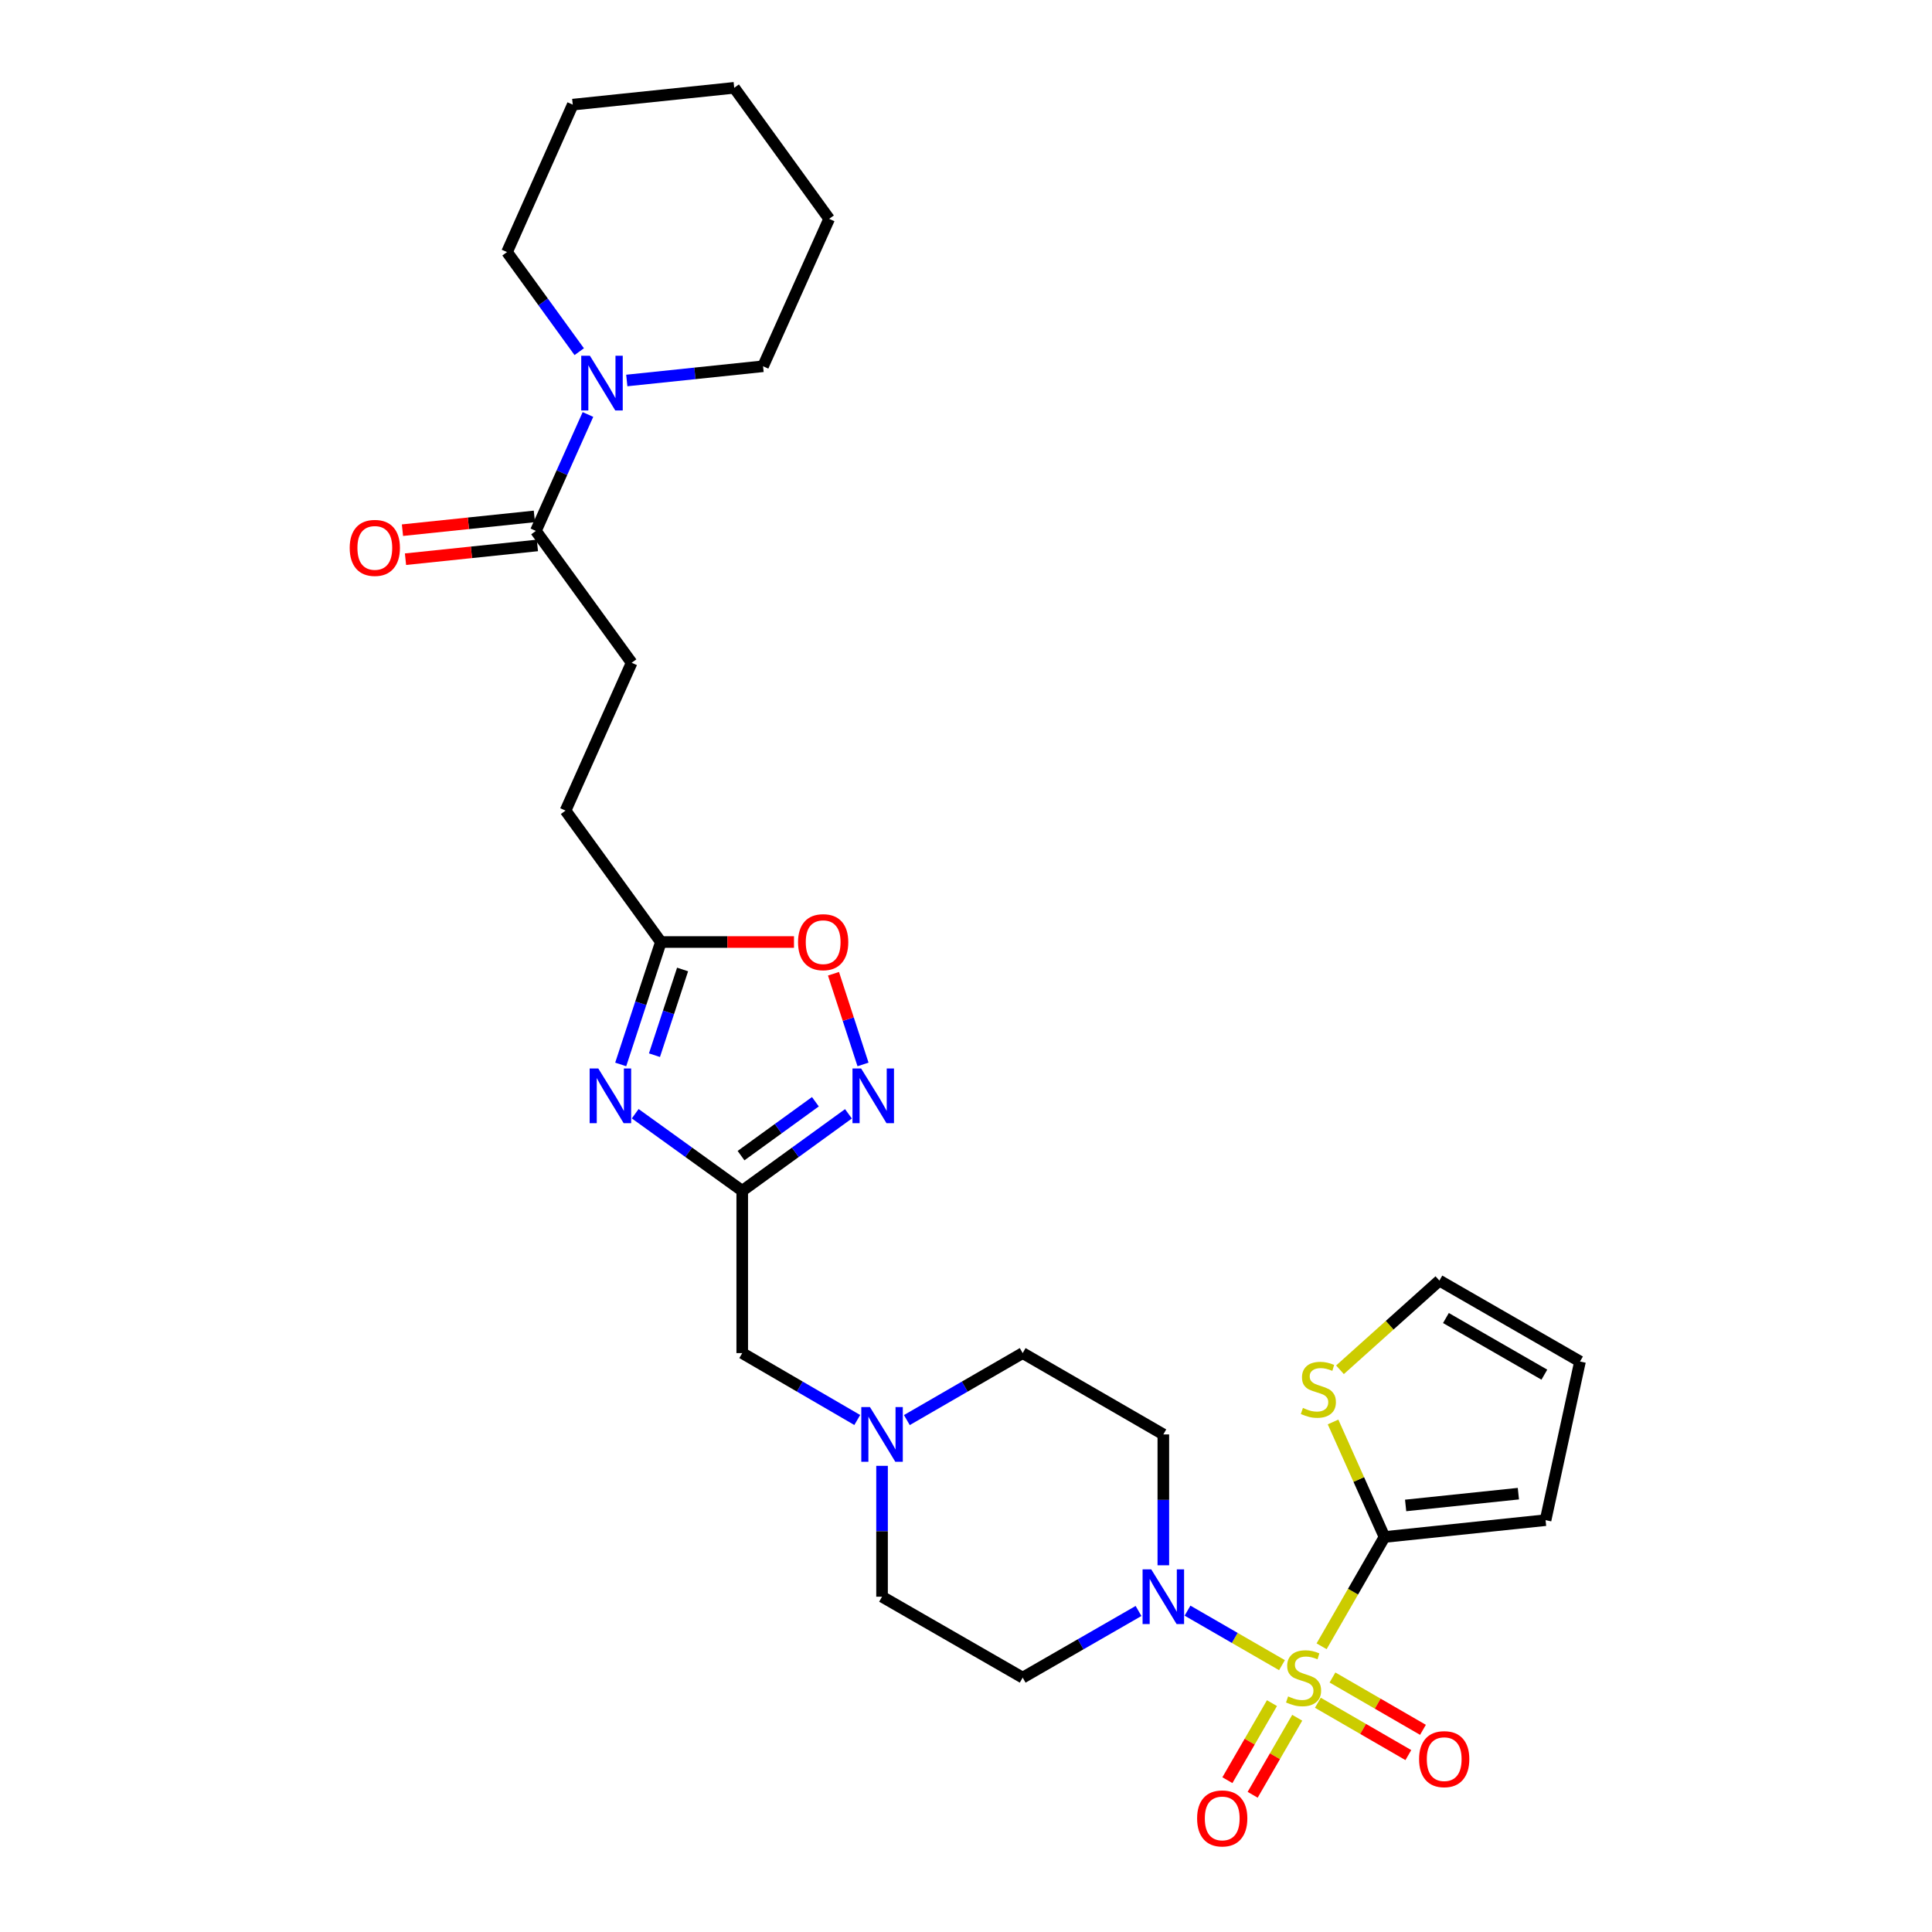 <?xml version='1.0' encoding='iso-8859-1'?>
<svg version='1.1' baseProfile='full'
              xmlns='http://www.w3.org/2000/svg'
                      xmlns:rdkit='http://www.rdkit.org/xml'
                      xmlns:xlink='http://www.w3.org/1999/xlink'
                  xml:space='preserve'
width='1000px' height='1000px' viewBox='0 0 1000 1000'>
<!-- END OF HEADER -->
<rect style='opacity:1.0;fill:#FFFFFF;stroke:none' width='1000' height='1000' x='0' y='0'> </rect>
<path class='bond-1' d='M 663.549,861.888 L 639.101,847.78' style='fill:none;fill-rule:evenodd;stroke:#CCCC00;stroke-width:6px;stroke-linecap:butt;stroke-linejoin:miter;stroke-opacity:1' />
<path class='bond-1' d='M 639.101,847.78 L 614.653,833.672' style='fill:none;fill-rule:evenodd;stroke:#0000FF;stroke-width:6px;stroke-linecap:butt;stroke-linejoin:miter;stroke-opacity:1' />
<path class='bond-2' d='M 684.059,852.117 L 700.338,823.83' style='fill:none;fill-rule:evenodd;stroke:#CCCC00;stroke-width:6px;stroke-linecap:butt;stroke-linejoin:miter;stroke-opacity:1' />
<path class='bond-2' d='M 700.338,823.83 L 716.618,795.543' style='fill:none;fill-rule:evenodd;stroke:#000000;stroke-width:6px;stroke-linecap:butt;stroke-linejoin:miter;stroke-opacity:1' />
<path class='bond-11' d='M 682.124,881.344 L 705.54,894.89' style='fill:none;fill-rule:evenodd;stroke:#CCCC00;stroke-width:6px;stroke-linecap:butt;stroke-linejoin:miter;stroke-opacity:1' />
<path class='bond-11' d='M 705.54,894.89 L 728.956,908.436' style='fill:none;fill-rule:evenodd;stroke:#FF0000;stroke-width:6px;stroke-linecap:butt;stroke-linejoin:miter;stroke-opacity:1' />
<path class='bond-11' d='M 689.689,868.268 L 713.104,881.814' style='fill:none;fill-rule:evenodd;stroke:#CCCC00;stroke-width:6px;stroke-linecap:butt;stroke-linejoin:miter;stroke-opacity:1' />
<path class='bond-11' d='M 713.104,881.814 L 736.52,895.361' style='fill:none;fill-rule:evenodd;stroke:#FF0000;stroke-width:6px;stroke-linecap:butt;stroke-linejoin:miter;stroke-opacity:1' />
<path class='bond-12' d='M 658.363,881.538 L 646.83,901.477' style='fill:none;fill-rule:evenodd;stroke:#CCCC00;stroke-width:6px;stroke-linecap:butt;stroke-linejoin:miter;stroke-opacity:1' />
<path class='bond-12' d='M 646.83,901.477 L 635.297,921.417' style='fill:none;fill-rule:evenodd;stroke:#FF0000;stroke-width:6px;stroke-linecap:butt;stroke-linejoin:miter;stroke-opacity:1' />
<path class='bond-12' d='M 671.44,889.101 L 659.907,909.04' style='fill:none;fill-rule:evenodd;stroke:#CCCC00;stroke-width:6px;stroke-linecap:butt;stroke-linejoin:miter;stroke-opacity:1' />
<path class='bond-12' d='M 659.907,909.04 L 648.374,928.98' style='fill:none;fill-rule:evenodd;stroke:#FF0000;stroke-width:6px;stroke-linecap:butt;stroke-linejoin:miter;stroke-opacity:1' />
<path class='bond-0' d='M 328.786,576.461 L 356.483,596.412' style='fill:none;fill-rule:evenodd;stroke:#0000FF;stroke-width:6px;stroke-linecap:butt;stroke-linejoin:miter;stroke-opacity:1' />
<path class='bond-0' d='M 356.483,596.412 L 384.18,616.363' style='fill:none;fill-rule:evenodd;stroke:#000000;stroke-width:6px;stroke-linecap:butt;stroke-linejoin:miter;stroke-opacity:1' />
<path class='bond-5' d='M 321.277,550.955 L 331.672,519.27' style='fill:none;fill-rule:evenodd;stroke:#0000FF;stroke-width:6px;stroke-linecap:butt;stroke-linejoin:miter;stroke-opacity:1' />
<path class='bond-5' d='M 331.672,519.27 L 342.068,487.586' style='fill:none;fill-rule:evenodd;stroke:#000000;stroke-width:6px;stroke-linecap:butt;stroke-linejoin:miter;stroke-opacity:1' />
<path class='bond-5' d='M 338.749,546.159 L 346.026,523.98' style='fill:none;fill-rule:evenodd;stroke:#0000FF;stroke-width:6px;stroke-linecap:butt;stroke-linejoin:miter;stroke-opacity:1' />
<path class='bond-5' d='M 346.026,523.98 L 353.303,501.8' style='fill:none;fill-rule:evenodd;stroke:#000000;stroke-width:6px;stroke-linecap:butt;stroke-linejoin:miter;stroke-opacity:1' />
<path class='bond-13' d='M 589.301,833.839 L 559.32,851.088' style='fill:none;fill-rule:evenodd;stroke:#0000FF;stroke-width:6px;stroke-linecap:butt;stroke-linejoin:miter;stroke-opacity:1' />
<path class='bond-13' d='M 559.32,851.088 L 529.339,868.337' style='fill:none;fill-rule:evenodd;stroke:#000000;stroke-width:6px;stroke-linecap:butt;stroke-linejoin:miter;stroke-opacity:1' />
<path class='bond-14' d='M 602.14,810.192 L 602.14,776.323' style='fill:none;fill-rule:evenodd;stroke:#0000FF;stroke-width:6px;stroke-linecap:butt;stroke-linejoin:miter;stroke-opacity:1' />
<path class='bond-14' d='M 602.14,776.323 L 602.14,742.455' style='fill:none;fill-rule:evenodd;stroke:#000000;stroke-width:6px;stroke-linecap:butt;stroke-linejoin:miter;stroke-opacity:1' />
<path class='bond-9' d='M 716.618,795.543 L 703.299,765.776' style='fill:none;fill-rule:evenodd;stroke:#000000;stroke-width:6px;stroke-linecap:butt;stroke-linejoin:miter;stroke-opacity:1' />
<path class='bond-9' d='M 703.299,765.776 L 689.981,736.008' style='fill:none;fill-rule:evenodd;stroke:#CCCC00;stroke-width:6px;stroke-linecap:butt;stroke-linejoin:miter;stroke-opacity:1' />
<path class='bond-15' d='M 716.618,795.543 L 799.985,786.832' style='fill:none;fill-rule:evenodd;stroke:#000000;stroke-width:6px;stroke-linecap:butt;stroke-linejoin:miter;stroke-opacity:1' />
<path class='bond-15' d='M 727.553,779.213 L 785.91,773.115' style='fill:none;fill-rule:evenodd;stroke:#000000;stroke-width:6px;stroke-linecap:butt;stroke-linejoin:miter;stroke-opacity:1' />
<path class='bond-3' d='M 384.18,616.363 L 384.18,700.36' style='fill:none;fill-rule:evenodd;stroke:#000000;stroke-width:6px;stroke-linecap:butt;stroke-linejoin:miter;stroke-opacity:1' />
<path class='bond-4' d='M 384.18,616.363 L 411.667,596.438' style='fill:none;fill-rule:evenodd;stroke:#000000;stroke-width:6px;stroke-linecap:butt;stroke-linejoin:miter;stroke-opacity:1' />
<path class='bond-4' d='M 411.667,596.438 L 439.155,576.513' style='fill:none;fill-rule:evenodd;stroke:#0000FF;stroke-width:6px;stroke-linecap:butt;stroke-linejoin:miter;stroke-opacity:1' />
<path class='bond-4' d='M 383.56,598.155 L 402.802,584.207' style='fill:none;fill-rule:evenodd;stroke:#000000;stroke-width:6px;stroke-linecap:butt;stroke-linejoin:miter;stroke-opacity:1' />
<path class='bond-4' d='M 402.802,584.207 L 422.043,570.26' style='fill:none;fill-rule:evenodd;stroke:#0000FF;stroke-width:6px;stroke-linecap:butt;stroke-linejoin:miter;stroke-opacity:1' />
<path class='bond-8' d='M 446.697,550.957 L 439.055,527.484' style='fill:none;fill-rule:evenodd;stroke:#0000FF;stroke-width:6px;stroke-linecap:butt;stroke-linejoin:miter;stroke-opacity:1' />
<path class='bond-8' d='M 439.055,527.484 L 431.413,504.012' style='fill:none;fill-rule:evenodd;stroke:#FF0000;stroke-width:6px;stroke-linecap:butt;stroke-linejoin:miter;stroke-opacity:1' />
<path class='bond-23' d='M 342.068,487.586 L 292.722,419.567' style='fill:none;fill-rule:evenodd;stroke:#000000;stroke-width:6px;stroke-linecap:butt;stroke-linejoin:miter;stroke-opacity:1' />
<path class='bond-31' d='M 342.068,487.586 L 376.517,487.586' style='fill:none;fill-rule:evenodd;stroke:#000000;stroke-width:6px;stroke-linecap:butt;stroke-linejoin:miter;stroke-opacity:1' />
<path class='bond-31' d='M 376.517,487.586 L 410.965,487.586' style='fill:none;fill-rule:evenodd;stroke:#FF0000;stroke-width:6px;stroke-linecap:butt;stroke-linejoin:miter;stroke-opacity:1' />
<path class='bond-6' d='M 304.32,214.539 L 290.846,244.671' style='fill:none;fill-rule:evenodd;stroke:#0000FF;stroke-width:6px;stroke-linecap:butt;stroke-linejoin:miter;stroke-opacity:1' />
<path class='bond-6' d='M 290.846,244.671 L 277.373,274.803' style='fill:none;fill-rule:evenodd;stroke:#000000;stroke-width:6px;stroke-linecap:butt;stroke-linejoin:miter;stroke-opacity:1' />
<path class='bond-24' d='M 299.806,182.03 L 281.121,156.253' style='fill:none;fill-rule:evenodd;stroke:#0000FF;stroke-width:6px;stroke-linecap:butt;stroke-linejoin:miter;stroke-opacity:1' />
<path class='bond-24' d='M 281.121,156.253 L 262.435,130.475' style='fill:none;fill-rule:evenodd;stroke:#000000;stroke-width:6px;stroke-linecap:butt;stroke-linejoin:miter;stroke-opacity:1' />
<path class='bond-25' d='M 324.424,196.943 L 359.689,193.258' style='fill:none;fill-rule:evenodd;stroke:#0000FF;stroke-width:6px;stroke-linecap:butt;stroke-linejoin:miter;stroke-opacity:1' />
<path class='bond-25' d='M 359.689,193.258 L 394.955,189.573' style='fill:none;fill-rule:evenodd;stroke:#000000;stroke-width:6px;stroke-linecap:butt;stroke-linejoin:miter;stroke-opacity:1' />
<path class='bond-7' d='M 277.373,274.803 L 326.946,343.04' style='fill:none;fill-rule:evenodd;stroke:#000000;stroke-width:6px;stroke-linecap:butt;stroke-linejoin:miter;stroke-opacity:1' />
<path class='bond-18' d='M 276.589,267.291 L 242.453,270.854' style='fill:none;fill-rule:evenodd;stroke:#000000;stroke-width:6px;stroke-linecap:butt;stroke-linejoin:miter;stroke-opacity:1' />
<path class='bond-18' d='M 242.453,270.854 L 208.317,274.418' style='fill:none;fill-rule:evenodd;stroke:#FF0000;stroke-width:6px;stroke-linecap:butt;stroke-linejoin:miter;stroke-opacity:1' />
<path class='bond-18' d='M 278.157,282.315 L 244.021,285.879' style='fill:none;fill-rule:evenodd;stroke:#000000;stroke-width:6px;stroke-linecap:butt;stroke-linejoin:miter;stroke-opacity:1' />
<path class='bond-18' d='M 244.021,285.879 L 209.885,289.442' style='fill:none;fill-rule:evenodd;stroke:#FF0000;stroke-width:6px;stroke-linecap:butt;stroke-linejoin:miter;stroke-opacity:1' />
<path class='bond-17' d='M 693.57,708.998 L 719.297,685.914' style='fill:none;fill-rule:evenodd;stroke:#CCCC00;stroke-width:6px;stroke-linecap:butt;stroke-linejoin:miter;stroke-opacity:1' />
<path class='bond-17' d='M 719.297,685.914 L 745.025,662.83' style='fill:none;fill-rule:evenodd;stroke:#000000;stroke-width:6px;stroke-linecap:butt;stroke-linejoin:miter;stroke-opacity:1' />
<path class='bond-10' d='M 469.388,735.028 L 499.363,717.694' style='fill:none;fill-rule:evenodd;stroke:#0000FF;stroke-width:6px;stroke-linecap:butt;stroke-linejoin:miter;stroke-opacity:1' />
<path class='bond-10' d='M 499.363,717.694 L 529.339,700.36' style='fill:none;fill-rule:evenodd;stroke:#000000;stroke-width:6px;stroke-linecap:butt;stroke-linejoin:miter;stroke-opacity:1' />
<path class='bond-16' d='M 443.712,734.99 L 413.946,717.675' style='fill:none;fill-rule:evenodd;stroke:#0000FF;stroke-width:6px;stroke-linecap:butt;stroke-linejoin:miter;stroke-opacity:1' />
<path class='bond-16' d='M 413.946,717.675 L 384.18,700.36' style='fill:none;fill-rule:evenodd;stroke:#000000;stroke-width:6px;stroke-linecap:butt;stroke-linejoin:miter;stroke-opacity:1' />
<path class='bond-30' d='M 456.545,758.715 L 456.545,792.583' style='fill:none;fill-rule:evenodd;stroke:#0000FF;stroke-width:6px;stroke-linecap:butt;stroke-linejoin:miter;stroke-opacity:1' />
<path class='bond-30' d='M 456.545,792.583 L 456.545,826.452' style='fill:none;fill-rule:evenodd;stroke:#000000;stroke-width:6px;stroke-linecap:butt;stroke-linejoin:miter;stroke-opacity:1' />
<path class='bond-22' d='M 529.339,868.337 L 456.545,826.452' style='fill:none;fill-rule:evenodd;stroke:#000000;stroke-width:6px;stroke-linecap:butt;stroke-linejoin:miter;stroke-opacity:1' />
<path class='bond-21' d='M 602.14,742.455 L 529.339,700.36' style='fill:none;fill-rule:evenodd;stroke:#000000;stroke-width:6px;stroke-linecap:butt;stroke-linejoin:miter;stroke-opacity:1' />
<path class='bond-20' d='M 799.985,786.832 L 817.81,704.715' style='fill:none;fill-rule:evenodd;stroke:#000000;stroke-width:6px;stroke-linecap:butt;stroke-linejoin:miter;stroke-opacity:1' />
<path class='bond-29' d='M 745.025,662.83 L 817.81,704.715' style='fill:none;fill-rule:evenodd;stroke:#000000;stroke-width:6px;stroke-linecap:butt;stroke-linejoin:miter;stroke-opacity:1' />
<path class='bond-29' d='M 748.408,682.206 L 799.358,711.525' style='fill:none;fill-rule:evenodd;stroke:#000000;stroke-width:6px;stroke-linecap:butt;stroke-linejoin:miter;stroke-opacity:1' />
<path class='bond-19' d='M 326.946,343.04 L 292.722,419.567' style='fill:none;fill-rule:evenodd;stroke:#000000;stroke-width:6px;stroke-linecap:butt;stroke-linejoin:miter;stroke-opacity:1' />
<path class='bond-27' d='M 262.435,130.475 L 296.457,54.166' style='fill:none;fill-rule:evenodd;stroke:#000000;stroke-width:6px;stroke-linecap:butt;stroke-linejoin:miter;stroke-opacity:1' />
<path class='bond-26' d='M 394.955,189.573 L 429.17,113.28' style='fill:none;fill-rule:evenodd;stroke:#000000;stroke-width:6px;stroke-linecap:butt;stroke-linejoin:miter;stroke-opacity:1' />
<path class='bond-28' d='M 429.17,113.28 L 380.026,45.455' style='fill:none;fill-rule:evenodd;stroke:#000000;stroke-width:6px;stroke-linecap:butt;stroke-linejoin:miter;stroke-opacity:1' />
<path class='bond-32' d='M 296.457,54.166 L 380.026,45.455' style='fill:none;fill-rule:evenodd;stroke:#000000;stroke-width:6px;stroke-linecap:butt;stroke-linejoin:miter;stroke-opacity:1' />
<path  class='atom-0' d='M 666.724 878.057
Q 667.044 878.177, 668.364 878.737
Q 669.684 879.297, 671.124 879.657
Q 672.604 879.977, 674.044 879.977
Q 676.724 879.977, 678.284 878.697
Q 679.844 877.377, 679.844 875.097
Q 679.844 873.537, 679.044 872.577
Q 678.284 871.617, 677.084 871.097
Q 675.884 870.577, 673.884 869.977
Q 671.364 869.217, 669.844 868.497
Q 668.364 867.777, 667.284 866.257
Q 666.244 864.737, 666.244 862.177
Q 666.244 858.617, 668.644 856.417
Q 671.084 854.217, 675.884 854.217
Q 679.164 854.217, 682.884 855.777
L 681.964 858.857
Q 678.564 857.457, 676.004 857.457
Q 673.244 857.457, 671.724 858.617
Q 670.204 859.737, 670.244 861.697
Q 670.244 863.217, 671.004 864.137
Q 671.804 865.057, 672.924 865.577
Q 674.084 866.097, 676.004 866.697
Q 678.564 867.497, 680.084 868.297
Q 681.604 869.097, 682.684 870.737
Q 683.804 872.337, 683.804 875.097
Q 683.804 879.017, 681.164 881.137
Q 678.564 883.217, 674.204 883.217
Q 671.684 883.217, 669.764 882.657
Q 667.884 882.137, 665.644 881.217
L 666.724 878.057
' fill='#CCCC00'/>
<path  class='atom-1' d='M 309.683 553.05
L 318.963 568.05
Q 319.883 569.53, 321.363 572.21
Q 322.843 574.89, 322.923 575.05
L 322.923 553.05
L 326.683 553.05
L 326.683 581.37
L 322.803 581.37
L 312.843 564.97
Q 311.683 563.05, 310.443 560.85
Q 309.243 558.65, 308.883 557.97
L 308.883 581.37
L 305.203 581.37
L 305.203 553.05
L 309.683 553.05
' fill='#0000FF'/>
<path  class='atom-2' d='M 595.88 812.292
L 605.16 827.292
Q 606.08 828.772, 607.56 831.452
Q 609.04 834.132, 609.12 834.292
L 609.12 812.292
L 612.88 812.292
L 612.88 840.612
L 609 840.612
L 599.04 824.212
Q 597.88 822.292, 596.64 820.092
Q 595.44 817.892, 595.08 817.212
L 595.08 840.612
L 591.4 840.612
L 591.4 812.292
L 595.88 812.292
' fill='#0000FF'/>
<path  class='atom-5' d='M 445.728 553.05
L 455.008 568.05
Q 455.928 569.53, 457.408 572.21
Q 458.888 574.89, 458.968 575.05
L 458.968 553.05
L 462.728 553.05
L 462.728 581.37
L 458.848 581.37
L 448.888 564.97
Q 447.728 563.05, 446.488 560.85
Q 445.288 558.65, 444.928 557.97
L 444.928 581.37
L 441.248 581.37
L 441.248 553.05
L 445.728 553.05
' fill='#0000FF'/>
<path  class='atom-7' d='M 305.328 184.124
L 314.608 199.124
Q 315.528 200.604, 317.008 203.284
Q 318.488 205.964, 318.568 206.124
L 318.568 184.124
L 322.328 184.124
L 322.328 212.444
L 318.448 212.444
L 308.488 196.044
Q 307.328 194.124, 306.088 191.924
Q 304.888 189.724, 304.528 189.044
L 304.528 212.444
L 300.848 212.444
L 300.848 184.124
L 305.328 184.124
' fill='#0000FF'/>
<path  class='atom-9' d='M 413.065 487.666
Q 413.065 480.866, 416.425 477.066
Q 419.785 473.266, 426.065 473.266
Q 432.345 473.266, 435.705 477.066
Q 439.065 480.866, 439.065 487.666
Q 439.065 494.546, 435.665 498.466
Q 432.265 502.346, 426.065 502.346
Q 419.825 502.346, 416.425 498.466
Q 413.065 494.586, 413.065 487.666
M 426.065 499.146
Q 430.385 499.146, 432.705 496.266
Q 435.065 493.346, 435.065 487.666
Q 435.065 482.106, 432.705 479.306
Q 430.385 476.466, 426.065 476.466
Q 421.745 476.466, 419.385 479.266
Q 417.065 482.066, 417.065 487.666
Q 417.065 493.386, 419.385 496.266
Q 421.745 499.146, 426.065 499.146
' fill='#FF0000'/>
<path  class='atom-10' d='M 674.386 728.752
Q 674.706 728.872, 676.026 729.432
Q 677.346 729.992, 678.786 730.352
Q 680.266 730.672, 681.706 730.672
Q 684.386 730.672, 685.946 729.392
Q 687.506 728.072, 687.506 725.792
Q 687.506 724.232, 686.706 723.272
Q 685.946 722.312, 684.746 721.792
Q 683.546 721.272, 681.546 720.672
Q 679.026 719.912, 677.506 719.192
Q 676.026 718.472, 674.946 716.952
Q 673.906 715.432, 673.906 712.872
Q 673.906 709.312, 676.306 707.112
Q 678.746 704.912, 683.546 704.912
Q 686.826 704.912, 690.546 706.472
L 689.626 709.552
Q 686.226 708.152, 683.666 708.152
Q 680.906 708.152, 679.386 709.312
Q 677.866 710.432, 677.906 712.392
Q 677.906 713.912, 678.666 714.832
Q 679.466 715.752, 680.586 716.272
Q 681.746 716.792, 683.666 717.392
Q 686.226 718.192, 687.746 718.992
Q 689.266 719.792, 690.346 721.432
Q 691.466 723.032, 691.466 725.792
Q 691.466 729.712, 688.826 731.832
Q 686.226 733.912, 681.866 733.912
Q 679.346 733.912, 677.426 733.352
Q 675.546 732.832, 673.306 731.912
L 674.386 728.752
' fill='#CCCC00'/>
<path  class='atom-11' d='M 450.285 728.295
L 459.565 743.295
Q 460.485 744.775, 461.965 747.455
Q 463.445 750.135, 463.525 750.295
L 463.525 728.295
L 467.285 728.295
L 467.285 756.615
L 463.405 756.615
L 453.445 740.215
Q 452.285 738.295, 451.045 736.095
Q 449.845 733.895, 449.485 733.215
L 449.485 756.615
L 445.805 756.615
L 445.805 728.295
L 450.285 728.295
' fill='#0000FF'/>
<path  class='atom-12' d='M 734.517 910.529
Q 734.517 903.729, 737.877 899.929
Q 741.237 896.129, 747.517 896.129
Q 753.797 896.129, 757.157 899.929
Q 760.517 903.729, 760.517 910.529
Q 760.517 917.409, 757.117 921.329
Q 753.717 925.209, 747.517 925.209
Q 741.277 925.209, 737.877 921.329
Q 734.517 917.449, 734.517 910.529
M 747.517 922.009
Q 751.837 922.009, 754.157 919.129
Q 756.517 916.209, 756.517 910.529
Q 756.517 904.969, 754.157 902.169
Q 751.837 899.329, 747.517 899.329
Q 743.197 899.329, 740.837 902.129
Q 738.517 904.929, 738.517 910.529
Q 738.517 916.249, 740.837 919.129
Q 743.197 922.009, 747.517 922.009
' fill='#FF0000'/>
<path  class='atom-13' d='M 619.621 941.21
Q 619.621 934.41, 622.981 930.61
Q 626.341 926.81, 632.621 926.81
Q 638.901 926.81, 642.261 930.61
Q 645.621 934.41, 645.621 941.21
Q 645.621 948.09, 642.221 952.01
Q 638.821 955.89, 632.621 955.89
Q 626.381 955.89, 622.981 952.01
Q 619.621 948.13, 619.621 941.21
M 632.621 952.69
Q 636.941 952.69, 639.261 949.81
Q 641.621 946.89, 641.621 941.21
Q 641.621 935.65, 639.261 932.85
Q 636.941 930.01, 632.621 930.01
Q 628.301 930.01, 625.941 932.81
Q 623.621 935.61, 623.621 941.21
Q 623.621 946.93, 625.941 949.81
Q 628.301 952.69, 632.621 952.69
' fill='#FF0000'/>
<path  class='atom-19' d='M 181.006 283.586
Q 181.006 276.786, 184.366 272.986
Q 187.726 269.186, 194.006 269.186
Q 200.286 269.186, 203.646 272.986
Q 207.006 276.786, 207.006 283.586
Q 207.006 290.466, 203.606 294.386
Q 200.206 298.266, 194.006 298.266
Q 187.766 298.266, 184.366 294.386
Q 181.006 290.506, 181.006 283.586
M 194.006 295.066
Q 198.326 295.066, 200.646 292.186
Q 203.006 289.266, 203.006 283.586
Q 203.006 278.026, 200.646 275.226
Q 198.326 272.386, 194.006 272.386
Q 189.686 272.386, 187.326 275.186
Q 185.006 277.986, 185.006 283.586
Q 185.006 289.306, 187.326 292.186
Q 189.686 295.066, 194.006 295.066
' fill='#FF0000'/>
</svg>

